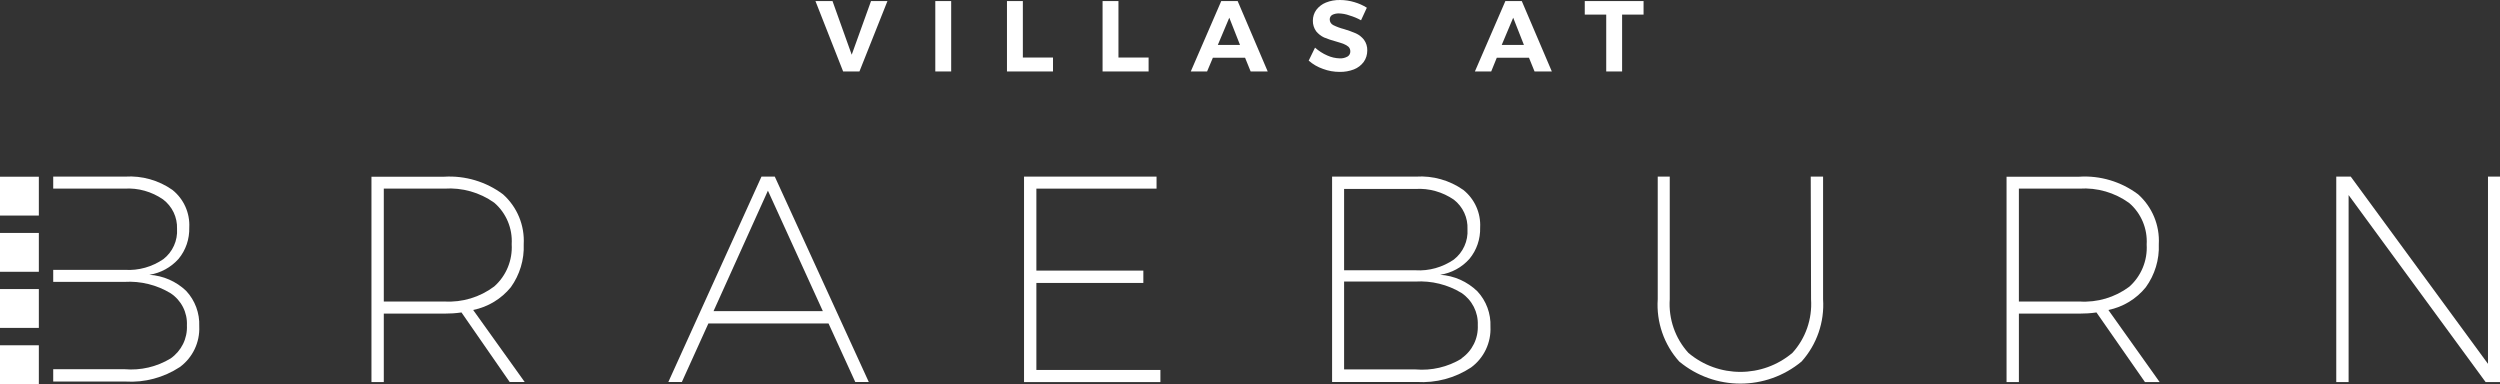 <?xml version="1.0" encoding="UTF-8"?>
<svg id="Layer_1" data-name="Layer 1" xmlns="http://www.w3.org/2000/svg" viewBox="0 0 233 35.8">
  <rect x="0" y="0" width="233" height="35.8" fill="#333333" stroke="none"/>
  <defs>
    <style>
      .cls-1 {
        fill: #fff;
      }
    </style>
  </defs>
  <path class="cls-1" d="m76,.1h1.59l1.79,5,1.8-5h1.53l-2.61,6.56h-1.52L76,.1Z"/>
  <path class="cls-1" d="m87.17.1h1.48v6.56h-1.48V.1Z"/>
  <path class="cls-1" d="m93.85.1h1.48v5.26h2.81v1.3h-4.29V.1Z"/>
  <path class="cls-1" d="m102.76.1h1.48v5.26h2.81v1.3h-4.29V.1Z"/>
  <path class="cls-1" d="m116.56,6.66l-.52-1.28h-3l-.54,1.28h-1.52L113.82.1h1.53l2.8,6.56h-1.59Zm-3.06-2.47h2.07l-1-2.54-1.07,2.54Z"/>
  <path class="cls-1" d="m125.77,1.44c-.32-.12-.66-.18-1-.19-.21,0-.42.04-.61.14-.15.09-.23.25-.23.42,0,.23.13.43.33.53.32.16.65.28,1,.37.38.11.75.25,1.11.4.29.13.55.34.75.59.21.29.32.64.31,1,0,.39-.11.77-.34,1.08-.23.31-.55.55-.91.69-.42.16-.87.24-1.32.23-.53,0-1.06-.09-1.56-.28-.49-.17-.94-.43-1.33-.77l.59-1.21c.34.3.72.55,1.14.73.37.17.77.26,1.18.27.25.01.49-.05.71-.17.17-.1.27-.29.26-.49,0-.16-.06-.31-.17-.42-.13-.11-.28-.2-.44-.26-.18-.07-.42-.15-.74-.24-.37-.1-.74-.22-1.1-.37-.28-.13-.53-.33-.73-.57-.21-.29-.32-.64-.31-1,0-.36.11-.71.32-1,.23-.3.54-.54.89-.68.42-.17.88-.25,1.33-.24.45,0,.9.07,1.33.2.41.12.8.29,1.16.52l-.54,1.17c-.34-.19-.7-.34-1.08-.45Z"/>
  <path class="cls-1" d="m143.02,6.66l-.52-1.28h-3l-.52,1.28h-1.52l2.84-6.56h1.53l2.8,6.56h-1.61Zm-3.06-2.47h2.07l-1-2.54-1.07,2.54Z"/>
  <path class="cls-1" d="m147.7.1h5.48v1.26h-2v5.3h-1.48V1.36h-2V.1Z"/>
  <rect class="cls-1" y="32.18" width="3.62" height="3.62"/>
  <rect class="cls-1" y="26.94" width="3.62" height="3.62"/>
  <rect class="cls-1" y="21.71" width="3.62" height="3.62"/>
  <rect class="cls-1" y="16.47" width="3.62" height="3.62"/>
  <path class="cls-1" d="m13.92,25.61c1.05-.16,2.01-.69,2.72-1.48.68-.82,1.03-1.86,1-2.93.07-1.35-.51-2.65-1.57-3.5-1.28-.9-2.84-1.34-4.4-1.24h-6.71v1.12h6.65c1.27-.08,2.53.28,3.58,1,.86.65,1.35,1.67,1.31,2.75.07,1.09-.41,2.15-1.27,2.82-1.05.72-2.31,1.08-3.58,1h-6.69v1.12h6.65c1.5-.09,3,.28,4.29,1.06,1,.66,1.58,1.8,1.52,3,.06,1.22-.52,2.38-1.52,3.08-1.29.78-2.79,1.13-4.29,1h-6.65v1.15h6.74c1.79.11,3.56-.37,5.06-1.35,1.2-.88,1.88-2.31,1.81-3.8.05-1.22-.39-2.41-1.22-3.3-.93-.89-2.15-1.42-3.43-1.5Z"/>
  <path class="cls-1" d="m47.61,26.77c.83-1.16,1.26-2.57,1.2-4,.1-1.77-.61-3.48-1.93-4.66-1.58-1.18-3.52-1.76-5.49-1.64h-6.77v19.14h1.15v-6.38h5.62c.54,0,1.08-.03,1.62-.11l4.49,6.48h1.4l-4.8-6.71c1.38-.28,2.62-1.03,3.51-2.12Zm-6.19,1.33h-5.65v-10.52h5.65c1.65-.11,3.29.35,4.64,1.31,1.12.96,1.72,2.4,1.63,3.87.09,1.49-.51,2.95-1.63,3.94-1.33,1-2.98,1.5-4.64,1.4Z"/>
  <path class="cls-1" d="m70.97,16.46l-8.68,19.14h1.26l2.47-5.45h11.2l2.49,5.45h1.26l-8.76-19.14h-1.24Zm-4.47,12.54l5.07-11.23,5.12,11.23h-10.19Z"/>
  <polygon class="cls-1" points="96.59 26.37 106.56 26.37 106.56 25.22 96.59 25.22 96.59 17.58 107.79 17.58 107.79 16.46 95.44 16.46 95.44 35.61 108.15 35.61 108.15 34.48 96.59 34.48 96.59 26.37"/>
  <path class="cls-1" d="m134.22,25.61c1.05-.16,2.02-.68,2.73-1.48.68-.82,1.03-1.86,1-2.93.07-1.35-.51-2.65-1.57-3.5-1.28-.9-2.84-1.34-4.4-1.24h-7.83v19.14h7.88c1.79.11,3.57-.36,5.07-1.35,1.2-.88,1.88-2.31,1.81-3.8.05-1.22-.39-2.41-1.22-3.3-.94-.91-2.17-1.46-3.47-1.54Zm-8.95-8h6.65c1.27-.08,2.53.28,3.58,1,.85.66,1.32,1.69,1.27,2.76.07,1.09-.41,2.15-1.27,2.82-1.05.72-2.31,1.08-3.58,1h-6.65v-7.58Zm10.94,15.82c-1.29.78-2.79,1.13-4.29,1h-6.65v-8.19h6.65c1.5-.09,3,.28,4.29,1.06.99.67,1.57,1.8,1.52,3,.06,1.23-.51,2.4-1.52,3.1v.03Z"/>
  <path class="cls-1" d="m168.79,27.89c.12,1.83-.5,3.64-1.74,5-2.8,2.36-6.89,2.36-9.69,0-1.24-1.36-1.86-3.17-1.74-5v-11.43h-1.12v11.43c-.14,2.12.58,4.22,2,5.8,3.31,2.75,8.1,2.75,11.41,0,1.42-1.59,2.14-3.68,2-5.8v-11.43h-1.15l.03,11.43Z"/>
  <path class="cls-1" d="m199.99,26.77c.84-1.16,1.27-2.57,1.21-4,.1-1.77-.61-3.48-1.93-4.66-1.58-1.18-3.53-1.77-5.5-1.64h-6.76v19.14h1.15v-6.38h5.61c.54,0,1.08-.03,1.62-.11l4.52,6.49h1.37l-4.78-6.72c1.37-.28,2.61-1.03,3.49-2.12Zm-6.19,1.33h-5.64v-10.52h5.64c1.66-.11,3.3.37,4.64,1.34,1.12.96,1.72,2.4,1.63,3.87.09,1.49-.51,2.95-1.63,3.94-1.33.99-2.98,1.48-4.64,1.37Z"/>
  <polygon class="cls-1" points="231.88 16.46 231.88 33.91 219.09 16.46 217.74 16.46 217.74 35.61 218.89 35.61 218.89 18.18 231.66 35.61 233 35.61 233 16.46 231.88 16.46"/>
</svg>